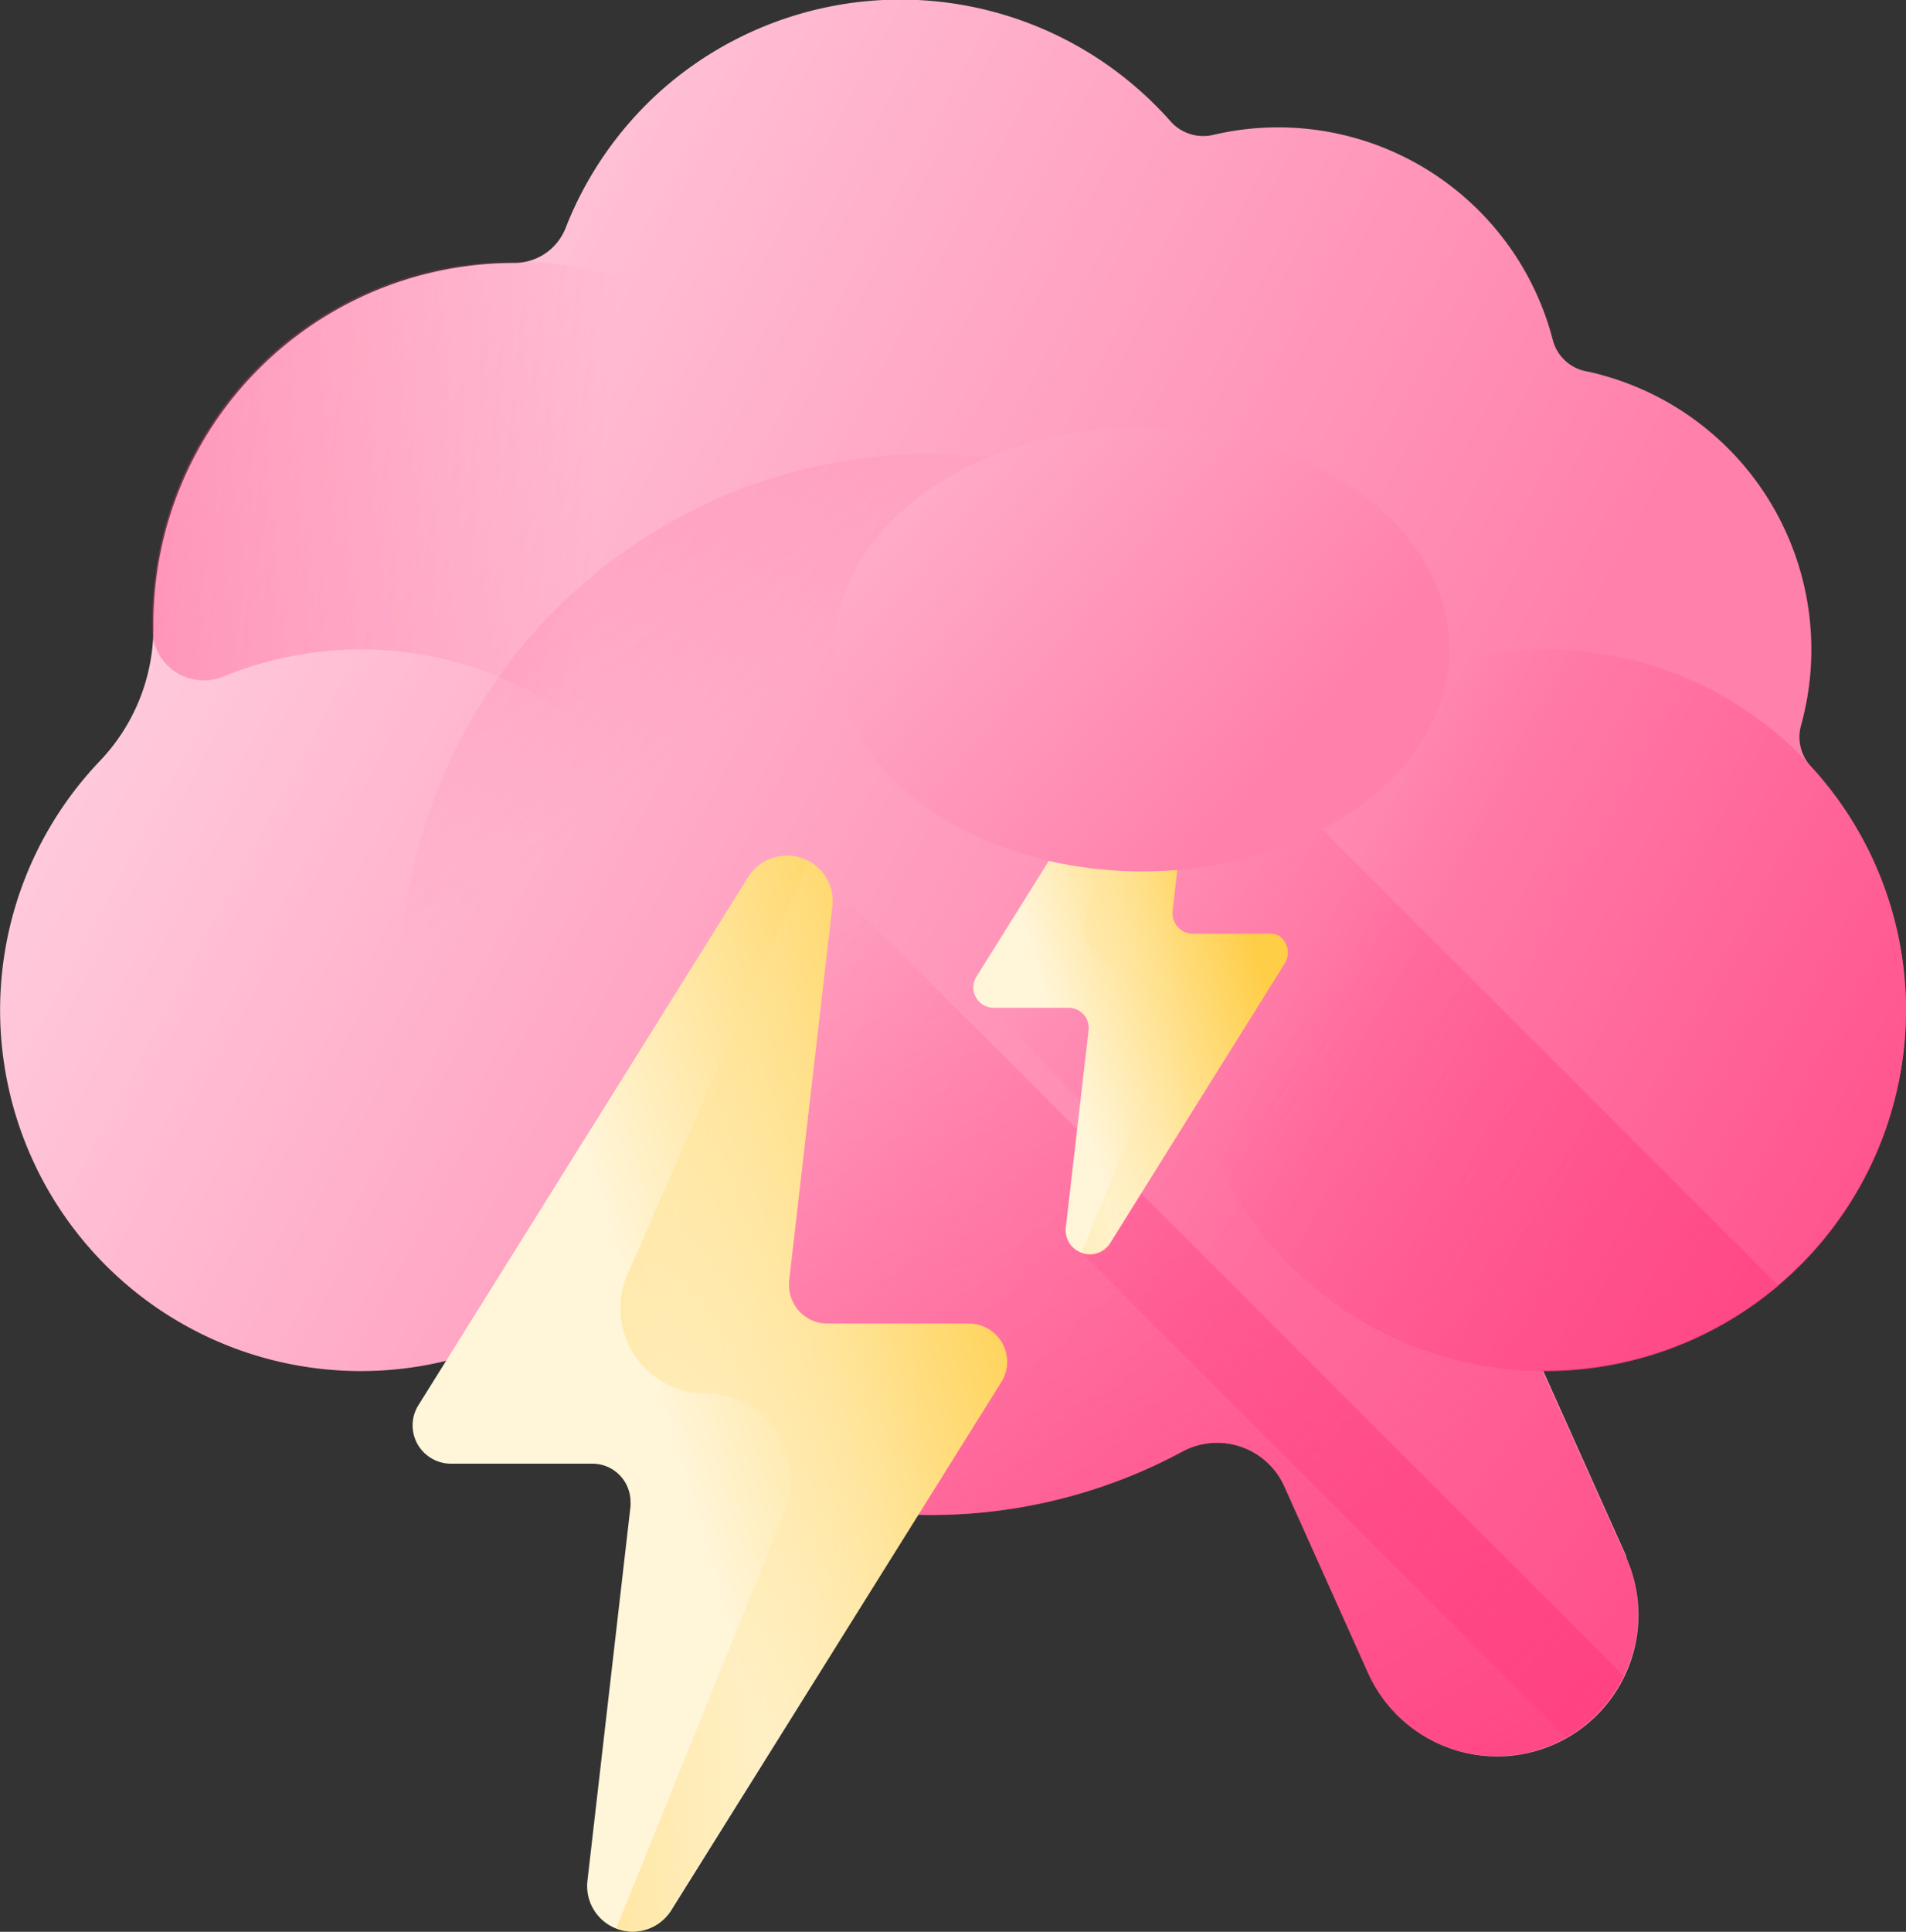 <svg id="katman_1" data-name="katman 1" xmlns="http://www.w3.org/2000/svg" xmlns:xlink="http://www.w3.org/1999/xlink" viewBox="0 0 100 101.31"><rect x="0" y="0" width="100" height="101.31" fill="#333333" stroke="none"/><defs><style>.cls-1{fill:url(#Adsız_degrade);}.cls-2{fill:url(#Adsız_degrade_2);}.cls-3{fill:url(#Adsız_degrade_3);}.cls-4{fill:url(#Adsız_degrade_4);}.cls-5{fill:url(#Adsız_degrade_5);}.cls-6{fill:url(#Adsız_degrade_6);}.cls-7{fill:url(#Adsız_degrade_7);}.cls-8{fill:url(#Adsız_degrade_8);}.cls-9{fill:url(#Adsız_degrade_9);}.cls-10{fill:url(#Adsız_degrade_10);}.cls-11{fill:url(#Adsız_degrade_11);}.cls-12{fill:url(#Adsız_degrade_12);}.cls-13{fill:url(#Adsız_degrade_13);}</style><linearGradient id="Adsız_degrade" x1="-911.49" y1="557.49" x2="-909.97" y2="556.75" gradientTransform="matrix(51.99, 0, 0, -47.9, 47573.29, 26646.98)" gradientUnits="userSpaceOnUse"><stop offset="0" stop-color="#ffe0ea"/><stop offset="1" stop-color="#ff80ab"/></linearGradient><linearGradient id="Adsız_degrade_2" x1="-866.05" y1="542.03" x2="-864.3" y2="539.93" gradientTransform="matrix(17.67, 0, 0, -19.68, 15564.03, 10646.13)" gradientUnits="userSpaceOnUse"><stop offset="0" stop-color="#ff4181" stop-opacity="0"/><stop offset="1" stop-color="#ff4181"/></linearGradient><linearGradient id="Adsız_degrade_3" x1="-893.12" y1="550.89" x2="-894.88" y2="553.29" gradientTransform="matrix(28.94, 0, 0, -28.94, 25883.88, 15981.05)" xlink:href="#Adsız_degrade_2"/><linearGradient id="Adsız_degrade_4" x1="-897.24" y1="547.9" x2="-895.77" y2="545.97" gradientTransform="matrix(31.89, 0, 0, -24.49, 28832.77, 13398.81)" xlink:href="#Adsız_degrade_2"/><linearGradient id="Adsız_degrade_5" x1="-883.02" y1="550.79" x2="-881.2" y2="549.16" gradientTransform="matrix(23.11, 0, 0, -28.7, 20655.9, 15778.04)" xlink:href="#Adsız_degrade_2"/><linearGradient id="Adsız_degrade_6" x1="-874.52" y1="541.47" x2="-877.52" y2="541.75" gradientTransform="matrix(19.68, 0, 0, -18.09, 17432.61, 9753.23)" xlink:href="#Adsız_degrade_2"/><linearGradient id="Adsız_degrade_7" x1="-865.19" y1="537.68" x2="-865.74" y2="536.42" gradientTransform="matrix(16.79, 0, 0, -16.79, 14551.17, 9088.56)" gradientUnits="userSpaceOnUse"><stop offset="0" stop-color="#ffe0ea" stop-opacity="0"/><stop offset="1" stop-color="#fff"/></linearGradient><linearGradient id="Adsız_degrade_8" x1="-873.94" y1="543.25" x2="-871.9" y2="542.12" gradientTransform="matrix(19.68, 0, 0, -19.68, 17269.41, 10738.23)" xlink:href="#Adsız_degrade_2"/><linearGradient id="Adsız_degrade_9" x1="-862.01" y1="550.4" x2="-860.93" y2="550.99" gradientTransform="matrix(16.22, 0, 0, -29.33, 14207.81, 16142.29)" gradientUnits="userSpaceOnUse"><stop offset="0" stop-color="#fff5d9"/><stop offset="1" stop-color="#ffce47"/></linearGradient><linearGradient id="Adsız_degrade_10" x1="-824.68" y1="550.41" x2="-827.64" y2="549.96" gradientTransform="matrix(10.65, 0, 0, -29.19, 9022.6, 16064.03)" gradientUnits="userSpaceOnUse"><stop offset="0" stop-color="#ffebb4" stop-opacity="0"/><stop offset="1" stop-color="#ffce47"/></linearGradient><linearGradient id="Adsız_degrade_11" x1="-798.79" y1="536.38" x2="-797.73" y2="536.97" gradientTransform="matrix(8.58, 0, 0, -15.53, 7100.67, 8310.36)" xlink:href="#Adsız_degrade_9"/><linearGradient id="Adsız_degrade_12" x1="-727.77" y1="536.64" x2="-730.72" y2="536.19" gradientTransform="matrix(5.64, 0, 0, -15.45, 4357.75, 8266.74)" xlink:href="#Adsız_degrade_10"/><linearGradient id="Adsız_degrade_13" x1="-865.98" y1="530.34" x2="-862.95" y2="528.5" gradientTransform="matrix(16.77, 0, 0, -12.11, 14541.12, 6437.72)" xlink:href="#Adsız_degrade"/></defs><title>hero_shape-cloud</title><g id="Group_1720" data-name="Group 1720"><path id="Path_1518" data-name="Path 1518" class="cls-1" d="M291.33-22a18.88,18.88,0,0,0-5-12.79,2.27,2.27,0,0,1-.5-2.16,14.92,14.92,0,0,0-10.42-18.34c-.3-.09-.61-.16-.91-.22a2.24,2.24,0,0,1-1.7-1.63A14.89,14.89,0,0,0,255-67.9a2.29,2.29,0,0,1-2.25-.7A18.92,18.92,0,0,0,226-70.21,18.9,18.9,0,0,0,221-63a2.89,2.89,0,0,1-2.68,1.82h0a18.92,18.92,0,0,0-18.94,18.92h0v.19A10.15,10.15,0,0,1,196.51-35a18.93,18.93,0,0,0,.75,26.76,18.92,18.92,0,0,0,19.85,3.89,3.15,3.15,0,0,1,3.38.67,27.82,27.82,0,0,0,32.86,4.84,3.86,3.86,0,0,1,5.22,1.53c.05.09.1.19.14.28l4.39,9.76a7.41,7.41,0,1,0,13.56-6l0-.08-4.37-9.75h.16A18.92,18.92,0,0,0,291.33-22h0Z" transform="translate(-191.33 74.97)"/><path id="Path_1519" data-name="Path 1519" class="cls-2" d="M250.07-41a18.93,18.93,0,0,1-26.54-3.5A18.92,18.92,0,0,1,227-71a18.91,18.91,0,0,1,26.53,3.49l0,0a14.89,14.89,0,0,0-9.33,18.9A14.89,14.89,0,0,0,250.07-41Z" transform="translate(-191.33 74.97)"/><circle id="Ellipse_29" data-name="Ellipse 29" class="cls-3" cx="48.84" cy="51.63" r="27.83"/><path id="Path_1520" data-name="Path 1520" class="cls-4" d="M276.53,12.94,234.74-28.84a2,2,0,0,0-2.68-.95,2,2,0,0,0-1,1.05L215.19-3.82a12.66,12.66,0,0,0,1.92-.52,3.15,3.15,0,0,1,3.38.67,27.82,27.82,0,0,0,32.86,4.84,3.86,3.86,0,0,1,5.22,1.53c.05.09.09.19.14.28l4.38,9.77a7.41,7.41,0,0,0,13.43.19Z" transform="translate(-191.33 74.97)"/><path id="Path_1521" data-name="Path 1521" class="cls-5" d="M272.25-3.06h.15a18.9,18.9,0,0,0,12.23-4.49L254-38.17a1.28,1.28,0,0,0-1.22-.85h-12.6v6.57l5.05,5-2.43,3.64c-.39.63-.27,1.43.41,1.6l5.05,5.23-.77,6.38c-.08.67.08,1.15.59,1.33l25.41,25.41a7.41,7.41,0,0,0,3.13-9.49Z" transform="translate(-191.33 74.97)"/><path id="Path_1522" data-name="Path 1522" class="cls-6" d="M237.17-42.27a18.87,18.87,0,0,1-8.52,15.81,18.93,18.93,0,0,0-22.89-13.91,18.63,18.63,0,0,0-2.71.88,2.7,2.7,0,0,1-3.52-1.46,2.58,2.58,0,0,1-.21-.95v-.17A18.94,18.94,0,0,1,218-61.26a18.93,18.93,0,0,1,19.18,18.67c0,.11,0,.22,0,.33Z" transform="translate(-191.33 74.97)"/><circle id="Ellipse_30" data-name="Ellipse 30" class="cls-7" cx="39.79" cy="31.14" r="16.15"/><circle id="Ellipse_31" data-name="Ellipse 31" class="cls-8" cx="81.07" cy="52.98" r="18.93"/><g id="Group_1718" data-name="Group 1718"><path id="Path_1523" data-name="Path 1523" class="cls-9" d="M242.15-5.56h-7.42a2,2,0,0,1-2-2,1.69,1.69,0,0,1,0-.23L235-27.44a2.38,2.38,0,0,0-2.1-2.64A2.4,2.4,0,0,0,230.6-29L213.29-1.29a2,2,0,0,0,.63,2.77,2,2,0,0,0,1.07.31h7.42a2,2,0,0,1,2,2,1.93,1.93,0,0,1,0,.24l-2.26,19.64a2.39,2.39,0,0,0,4.4,1.54L243.86-2.48a2,2,0,0,0-.63-2.77A2.05,2.05,0,0,0,242.15-5.56Z" transform="translate(-191.33 74.97)"/><path id="Path_1524" data-name="Path 1524" class="cls-10" d="M242.16-5.56h-7.43a2,2,0,0,1-2-2,1.85,1.85,0,0,1,0-.23L235-27.44a2.3,2.3,0,0,0-1.24-2.38L224.26-8.16a4.47,4.47,0,0,0,2.3,5.89,4.47,4.47,0,0,0,1.8.38,4.47,4.47,0,0,1,4.15,6.16l-8.85,21.9a2.33,2.33,0,0,0,2.87-1L243.84-2.48a2,2,0,0,0-.63-2.77,2,2,0,0,0-1.07-.31Z" transform="translate(-191.33 74.97)"/></g><g id="Group_1719" data-name="Group 1719"><path id="Path_1525" data-name="Path 1525" class="cls-11" d="M257.84-26h-3.93a1.07,1.07,0,0,1-1.06-1.07v-.12l1.2-10.4a1.26,1.26,0,0,0-1.11-1.4,1.28,1.28,0,0,0-1.22.59l-9.16,14.65a1.07,1.07,0,0,0,.34,1.47,1.1,1.1,0,0,0,.56.16h3.93a1.06,1.06,0,0,1,1.06,1.07V-21l-1.2,10.39a1.25,1.25,0,0,0,1.11,1.4,1.27,1.27,0,0,0,1.22-.58l9.16-14.66a1.06,1.06,0,0,0-.34-1.46A1,1,0,0,0,257.84-26Z" transform="translate(-191.33 74.97)"/><path id="Path_1526" data-name="Path 1526" class="cls-12" d="M257.85-26h-3.93a1.07,1.07,0,0,1-1.07-1.07s0-.08,0-.12l1.2-10.39a1.24,1.24,0,0,0-.66-1.26l-5,11.46a2.36,2.36,0,0,0,1.22,3.12,2.38,2.38,0,0,0,1,.2,2.37,2.37,0,0,1,2.37,2.37,2.25,2.25,0,0,1-.18.89L248.06-9.25a1.23,1.23,0,0,0,1.52-.51l9.17-14.65a1.07,1.07,0,0,0-.34-1.47,1.1,1.1,0,0,0-.56-.16Z" transform="translate(-191.33 74.97)"/></g><ellipse id="Ellipse_32" data-name="Ellipse 32" class="cls-13" cx="59.93" cy="34.06" rx="16.12" ry="11.64"/></g></svg>